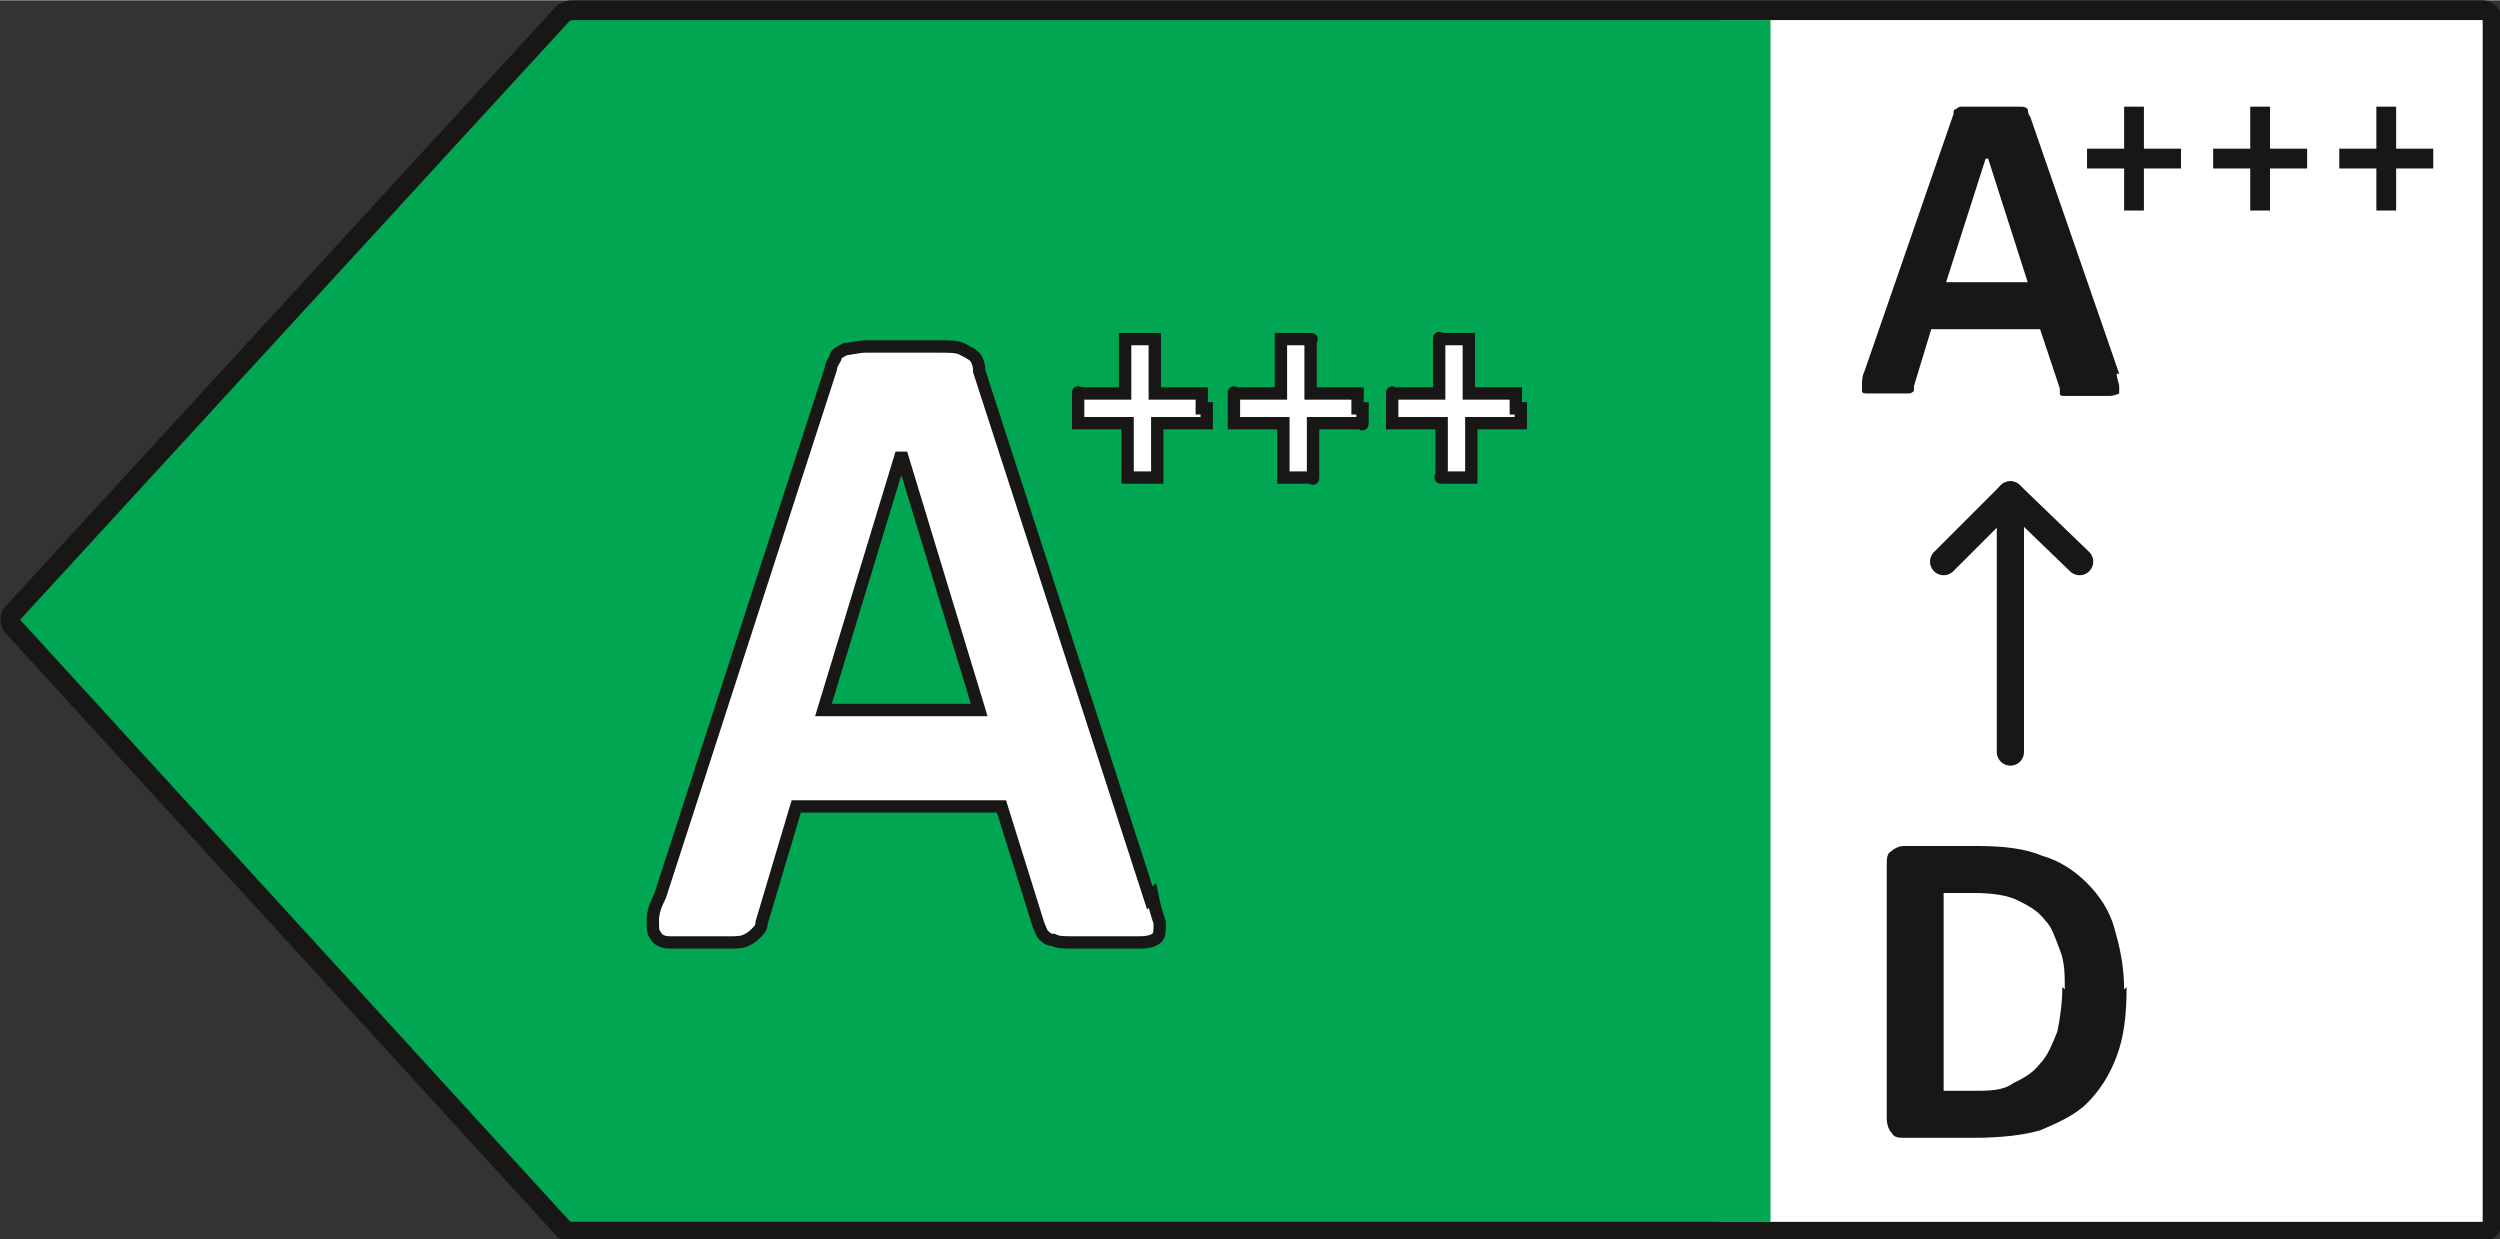 <?xml version="1.0" encoding="UTF-8"?>
<svg id="Master" xmlns="http://www.w3.org/2000/svg" width="35.7mm" height="17.7mm" version="1.1" viewBox="0 0 101.1 50.1">
  <rect x="0" y="0" width="101.1" height="50.1" fill="#333333" stroke="none"/>
  <!-- Generator: Adobe Illustrator 29.3.0, SVG Export Plug-In . SVG Version: 2.1.0 Build 146)  -->
  <defs>
    <style>
      .st0 {
        stroke-width: .8px;
      }

      .st0, .st1, .st2, .st3 {
        stroke: #181716;
      }

      .st0, .st2 {
        stroke-linecap: round;
        stroke-linejoin: round;
      }

      .st0, .st2, .st3 {
        fill: none;
      }

      .st4, .st1 {
        fill: #fff;
      }

      .st5 {
        fill: #00a651;
      }

      .st1, .st3 {
        stroke-miterlimit: 10;
        stroke-width: .5px;
      }

      .st2 {
        stroke-width: 1.1px;
      }

      .st6 {
        isolation: isolate;
      }

      .st7 {
        fill: #181716;
      }
    </style>
  </defs>
  <rect class="st4" x="69.5" y=".7" width="31.3" height="49"/>
  <polygon class="st5" points="22.6 .8 .3 25.1 22.6 49.4 71.6 49.4 71.6 .8 22.6 .8"/>
  <path class="st0" d="M23.1.4h77.3c.2,0,.4.2.4.4v48.6c0,.2-.2.4-.4.4H23.1c-.1,0-.2,0-.3-.1L.5,25.3c-.1-.1-.1-.4,0-.5L22.8.5c0,0,.2-.1.3-.1h0Z"/>
  <path class="st1" d="M46.6,36.2c.1.5.2.8.3,1.1,0,.3,0,.5-.1.6s-.3.2-.7.2c-.3,0-.8,0-1.3,0s-1,0-1.4,0-.6,0-.8-.1c-.2,0-.3-.1-.4-.2s-.1-.2-.2-.4l-1.5-4.8h-8.3l-1.4,4.7c0,.2-.1.3-.2.4s-.2.2-.4.3-.4.1-.7.1c-.3,0-.7,0-1.2,0s-.9,0-1.2,0-.5-.1-.6-.3c-.1-.1-.1-.3-.1-.6,0-.3.1-.6.3-1l6.9-21.3c0-.2.2-.4.2-.5s.2-.2.4-.3c.2,0,.5-.1.8-.1s.8,0,1.4,0,1.2,0,1.6,0,.7,0,.9.1.4.2.5.3.2.3.2.6l6.9,21.3h0ZM36.4,18.5h0l-3.1,10.2h6.3l-3.1-10.2Z"/>
  <g class="st6">
    <path class="st4" d="M48.8,16.5c0,.1,0,.2,0,.3s0,.1,0,.2c0,0,0,0,0,.1,0,0,0,0-.1,0h-1.9v2.1s0,0,0,.1c0,0,0,0-.1,0,0,0-.1,0-.2,0s-.2,0-.3,0-.2,0-.3,0-.1,0-.2,0c0,0,0,0-.1,0,0,0,0,0,0-.1v-2.1h-1.9s0,0-.1,0c0,0,0,0,0-.1,0,0,0-.1,0-.2s0-.2,0-.3,0-.2,0-.3c0,0,0-.1,0-.2,0,0,0,0,0-.1s0,0,0,0h1.9v-2.1s0,0,0-.1c0,0,0,0,.1,0,0,0,.1,0,.2,0s.2,0,.3,0,.2,0,.3,0,.1,0,.2,0c0,0,0,0,.1,0,0,0,0,0,0,.1v2.1h1.9s0,0,0,0c0,0,0,0,0,.1,0,0,0,.1,0,.2,0,0,0,.2,0,.3Z"/>
    <path class="st4" d="M55.1,16.5c0,.1,0,.2,0,.3,0,0,0,.1,0,.2,0,0,0,0,0,.1s0,0-.1,0h-1.9v2.1s0,0,0,.1,0,0-.1,0c0,0-.1,0-.2,0s-.2,0-.3,0-.2,0-.3,0c0,0-.1,0-.2,0,0,0,0,0-.1,0,0,0,0,0,0-.1v-2.1h-1.9s0,0-.1,0c0,0,0,0,0-.1,0,0,0-.1,0-.2s0-.2,0-.3,0-.2,0-.3c0,0,0-.1,0-.2,0,0,0,0,0-.1s0,0,0,0h1.9v-2.1s0,0,0-.1c0,0,0,0,.1,0,0,0,.1,0,.2,0,0,0,.2,0,.3,0s.2,0,.3,0,.1,0,.2,0c0,0,0,0,.1,0s0,0,0,.1v2.1h1.9s0,0,0,0c0,0,0,0,0,.1,0,0,0,.1,0,.2,0,0,0,.2,0,.3Z"/>
    <path class="st4" d="M61.5,16.5c0,.1,0,.2,0,.3,0,0,0,.1,0,.2,0,0,0,0,0,.1,0,0,0,0-.1,0h-1.9v2.1s0,0,0,.1c0,0,0,0-.1,0s-.1,0-.2,0-.2,0-.3,0-.2,0-.3,0-.1,0-.2,0,0,0-.1,0,0,0,0-.1v-2.1h-1.9s0,0-.1,0c0,0,0,0,0-.1,0,0,0-.1,0-.2,0,0,0-.2,0-.3s0-.2,0-.3c0,0,0-.1,0-.2,0,0,0,0,0-.1s0,0,0,0h1.9v-2.1s0,0,0-.1,0,0,.1,0,.1,0,.2,0,.2,0,.3,0,.2,0,.3,0,.1,0,.2,0,0,0,.1,0c0,0,0,0,0,.1v2.1h1.9s0,0,0,0,0,0,0,.1c0,0,0,.1,0,.2,0,0,0,.2,0,.3Z"/>
  </g>
  <g class="st6">
    <path class="st3" d="M48.8,16.5c0,.1,0,.2,0,.3s0,.1,0,.2c0,0,0,0,0,.1,0,0,0,0-.1,0h-1.9v2.1s0,0,0,.1c0,0,0,0-.1,0,0,0-.1,0-.2,0s-.2,0-.3,0-.2,0-.3,0-.1,0-.2,0c0,0,0,0-.1,0,0,0,0,0,0-.1v-2.1h-1.9s0,0-.1,0c0,0,0,0,0-.1,0,0,0-.1,0-.2s0-.2,0-.3,0-.2,0-.3c0,0,0-.1,0-.2,0,0,0,0,0-.1s0,0,0,0h1.9v-2.1s0,0,0-.1c0,0,0,0,.1,0,0,0,.1,0,.2,0s.2,0,.3,0,.2,0,.3,0,.1,0,.2,0c0,0,0,0,.1,0,0,0,0,0,0,.1v2.1h1.9s0,0,0,0c0,0,0,0,0,.1,0,0,0,.1,0,.2,0,0,0,.2,0,.3Z"/>
    <path class="st3" d="M55.1,16.5c0,.1,0,.2,0,.3,0,0,0,.1,0,.2,0,0,0,0,0,.1s0,0-.1,0h-1.9v2.1s0,0,0,.1,0,0-.1,0c0,0-.1,0-.2,0s-.2,0-.3,0-.2,0-.3,0c0,0-.1,0-.2,0,0,0,0,0-.1,0,0,0,0,0,0-.1v-2.1h-1.9s0,0-.1,0c0,0,0,0,0-.1,0,0,0-.1,0-.2s0-.2,0-.3,0-.2,0-.3c0,0,0-.1,0-.2,0,0,0,0,0-.1s0,0,0,0h1.9v-2.1s0,0,0-.1c0,0,0,0,.1,0,0,0,.1,0,.2,0,0,0,.2,0,.3,0s.2,0,.3,0,.1,0,.2,0c0,0,0,0,.1,0s0,0,0,.1v2.1h1.9s0,0,0,0c0,0,0,0,0,.1,0,0,0,.1,0,.2,0,0,0,.2,0,.3Z"/>
    <path class="st3" d="M61.5,16.5c0,.1,0,.2,0,.3,0,0,0,.1,0,.2,0,0,0,0,0,.1,0,0,0,0-.1,0h-1.9v2.1s0,0,0,.1c0,0,0,0-.1,0s-.1,0-.2,0-.2,0-.3,0-.2,0-.3,0-.1,0-.2,0,0,0-.1,0,0,0,0-.1v-2.1h-1.9s0,0-.1,0c0,0,0,0,0-.1,0,0,0-.1,0-.2,0,0,0-.2,0-.3s0-.2,0-.3c0,0,0-.1,0-.2,0,0,0,0,0-.1s0,0,0,0h1.9v-2.1s0,0,0-.1,0,0,.1,0,.1,0,.2,0,.2,0,.3,0,.2,0,.3,0,.1,0,.2,0,0,0,.1,0c0,0,0,0,0,.1v2.1h1.9s0,0,0,0,0,0,0,.1c0,0,0,.1,0,.2,0,0,0,.2,0,.3Z"/>
  </g>
  <g>
    <line class="st2" x1="81.3" y1="30.4" x2="81.3" y2="20"/>
    <polyline class="st2" points="84.1 22.7 81.3 20 78.6 22.7"/>
  </g>
  <g class="st6">
    <g class="st6">
      <path class="st7" d="M86,39.9c0,1.1-.1,2-.4,2.8-.3.8-.7,1.4-1.2,1.9-.5.5-1.2.8-1.9,1.1-.7.2-1.6.3-2.7.3h-2.8c-.2,0-.4,0-.5-.2-.1-.1-.2-.3-.2-.6v-10.2c0-.3,0-.5.2-.6.1-.1.3-.2.5-.2h3c1,0,1.9.1,2.6.4.7.2,1.3.6,1.8,1.1.5.5.9,1.1,1.1,1.8s.4,1.5.4,2.5ZM83.5,40c0-.6,0-1.1-.2-1.6s-.3-.9-.6-1.2c-.3-.4-.7-.6-1.1-.8-.4-.2-1-.3-1.8-.3h-1.2v8h1.2c.6,0,1.2,0,1.6-.3.4-.2.8-.4,1.1-.8.3-.3.5-.8.7-1.3.1-.5.2-1.1.2-1.8Z"/>
    </g>
  </g>
  <g class="st6">
    <g class="st6">
      <path class="st7" d="M85.6,15.1c0,.2.1.4.1.5,0,.1,0,.2,0,.3,0,0-.2.1-.4.1s-.4,0-.7,0-.5,0-.7,0c-.2,0-.3,0-.4,0s-.2,0-.2-.1c0,0,0-.1,0-.2l-.8-2.4h-4.4l-.7,2.3c0,0,0,.2,0,.2s-.1.1-.2.1-.2,0-.4,0c-.2,0-.4,0-.6,0s-.5,0-.6,0c-.2,0-.3,0-.3-.1,0,0,0-.2,0-.3,0-.1,0-.3.1-.5l3.6-10.4c0-.1,0-.2.1-.2,0,0,.1-.1.2-.1.1,0,.2,0,.4,0,.2,0,.4,0,.7,0s.6,0,.8,0c.2,0,.4,0,.5,0,.1,0,.2,0,.3.1,0,0,0,.2.1.3l3.6,10.4ZM80.3,6.4h0l-1.6,5h3.3l-1.6-5Z"/>
    </g>
  </g>
  <g class="st6">
    <g class="st6">
      <path class="st7" d="M88.2,6.4c0,0,0,.2,0,.2s0,.1,0,.2c0,0,0,0,0,0,0,0,0,0,0,0h-1.5v1.7s0,0,0,0c0,0,0,0,0,0s0,0-.2,0c0,0-.1,0-.2,0s-.2,0-.2,0c0,0-.1,0-.2,0s0,0,0,0c0,0,0,0,0,0v-1.7h-1.5s0,0,0,0,0,0,0,0c0,0,0,0,0-.2,0,0,0-.1,0-.2s0-.2,0-.2,0-.1,0-.2c0,0,0,0,0,0,0,0,0,0,0,0h1.5v-1.7s0,0,0,0c0,0,0,0,0,0s0,0,.2,0c0,0,.1,0,.2,0s.2,0,.2,0c0,0,.1,0,.2,0s0,0,0,0c0,0,0,0,0,0v1.7h1.5s0,0,0,0,0,0,0,0c0,0,0,0,0,.2s0,.1,0,.2Z"/>
      <path class="st7" d="M93.3,6.4c0,0,0,.2,0,.2s0,.1,0,.2c0,0,0,0,0,0,0,0,0,0,0,0h-1.5v1.7s0,0,0,0c0,0,0,0,0,0s0,0-.2,0c0,0-.1,0-.2,0s-.2,0-.2,0c0,0-.1,0-.2,0s0,0,0,0c0,0,0,0,0,0v-1.7h-1.5s0,0,0,0,0,0,0,0c0,0,0,0,0-.2,0,0,0-.1,0-.2s0-.2,0-.2,0-.1,0-.2c0,0,0,0,0,0,0,0,0,0,0,0h1.5v-1.7s0,0,0,0c0,0,0,0,0,0s0,0,.2,0c0,0,.1,0,.2,0s.2,0,.2,0c0,0,.1,0,.2,0s0,0,0,0c0,0,0,0,0,0v1.7h1.5s0,0,0,0,0,0,0,0c0,0,0,0,0,.2s0,.1,0,.2Z"/>
      <path class="st7" d="M98.4,6.4c0,0,0,.2,0,.2s0,.1,0,.2c0,0,0,0,0,0,0,0,0,0,0,0h-1.5v1.7s0,0,0,0c0,0,0,0,0,0s0,0-.2,0c0,0-.1,0-.2,0s-.2,0-.2,0c0,0-.1,0-.2,0s0,0,0,0c0,0,0,0,0,0v-1.7h-1.5s0,0,0,0,0,0,0,0c0,0,0,0,0-.2,0,0,0-.1,0-.2s0-.2,0-.2,0-.1,0-.2c0,0,0,0,0,0,0,0,0,0,0,0h1.5v-1.7s0,0,0,0c0,0,0,0,0,0s0,0,.2,0c0,0,.1,0,.2,0s.2,0,.2,0c0,0,.1,0,.2,0s0,0,0,0c0,0,0,0,0,0v1.7h1.5s0,0,0,0,0,0,0,0c0,0,0,0,0,.2s0,.1,0,.2Z"/>
    </g>
  </g>
</svg>